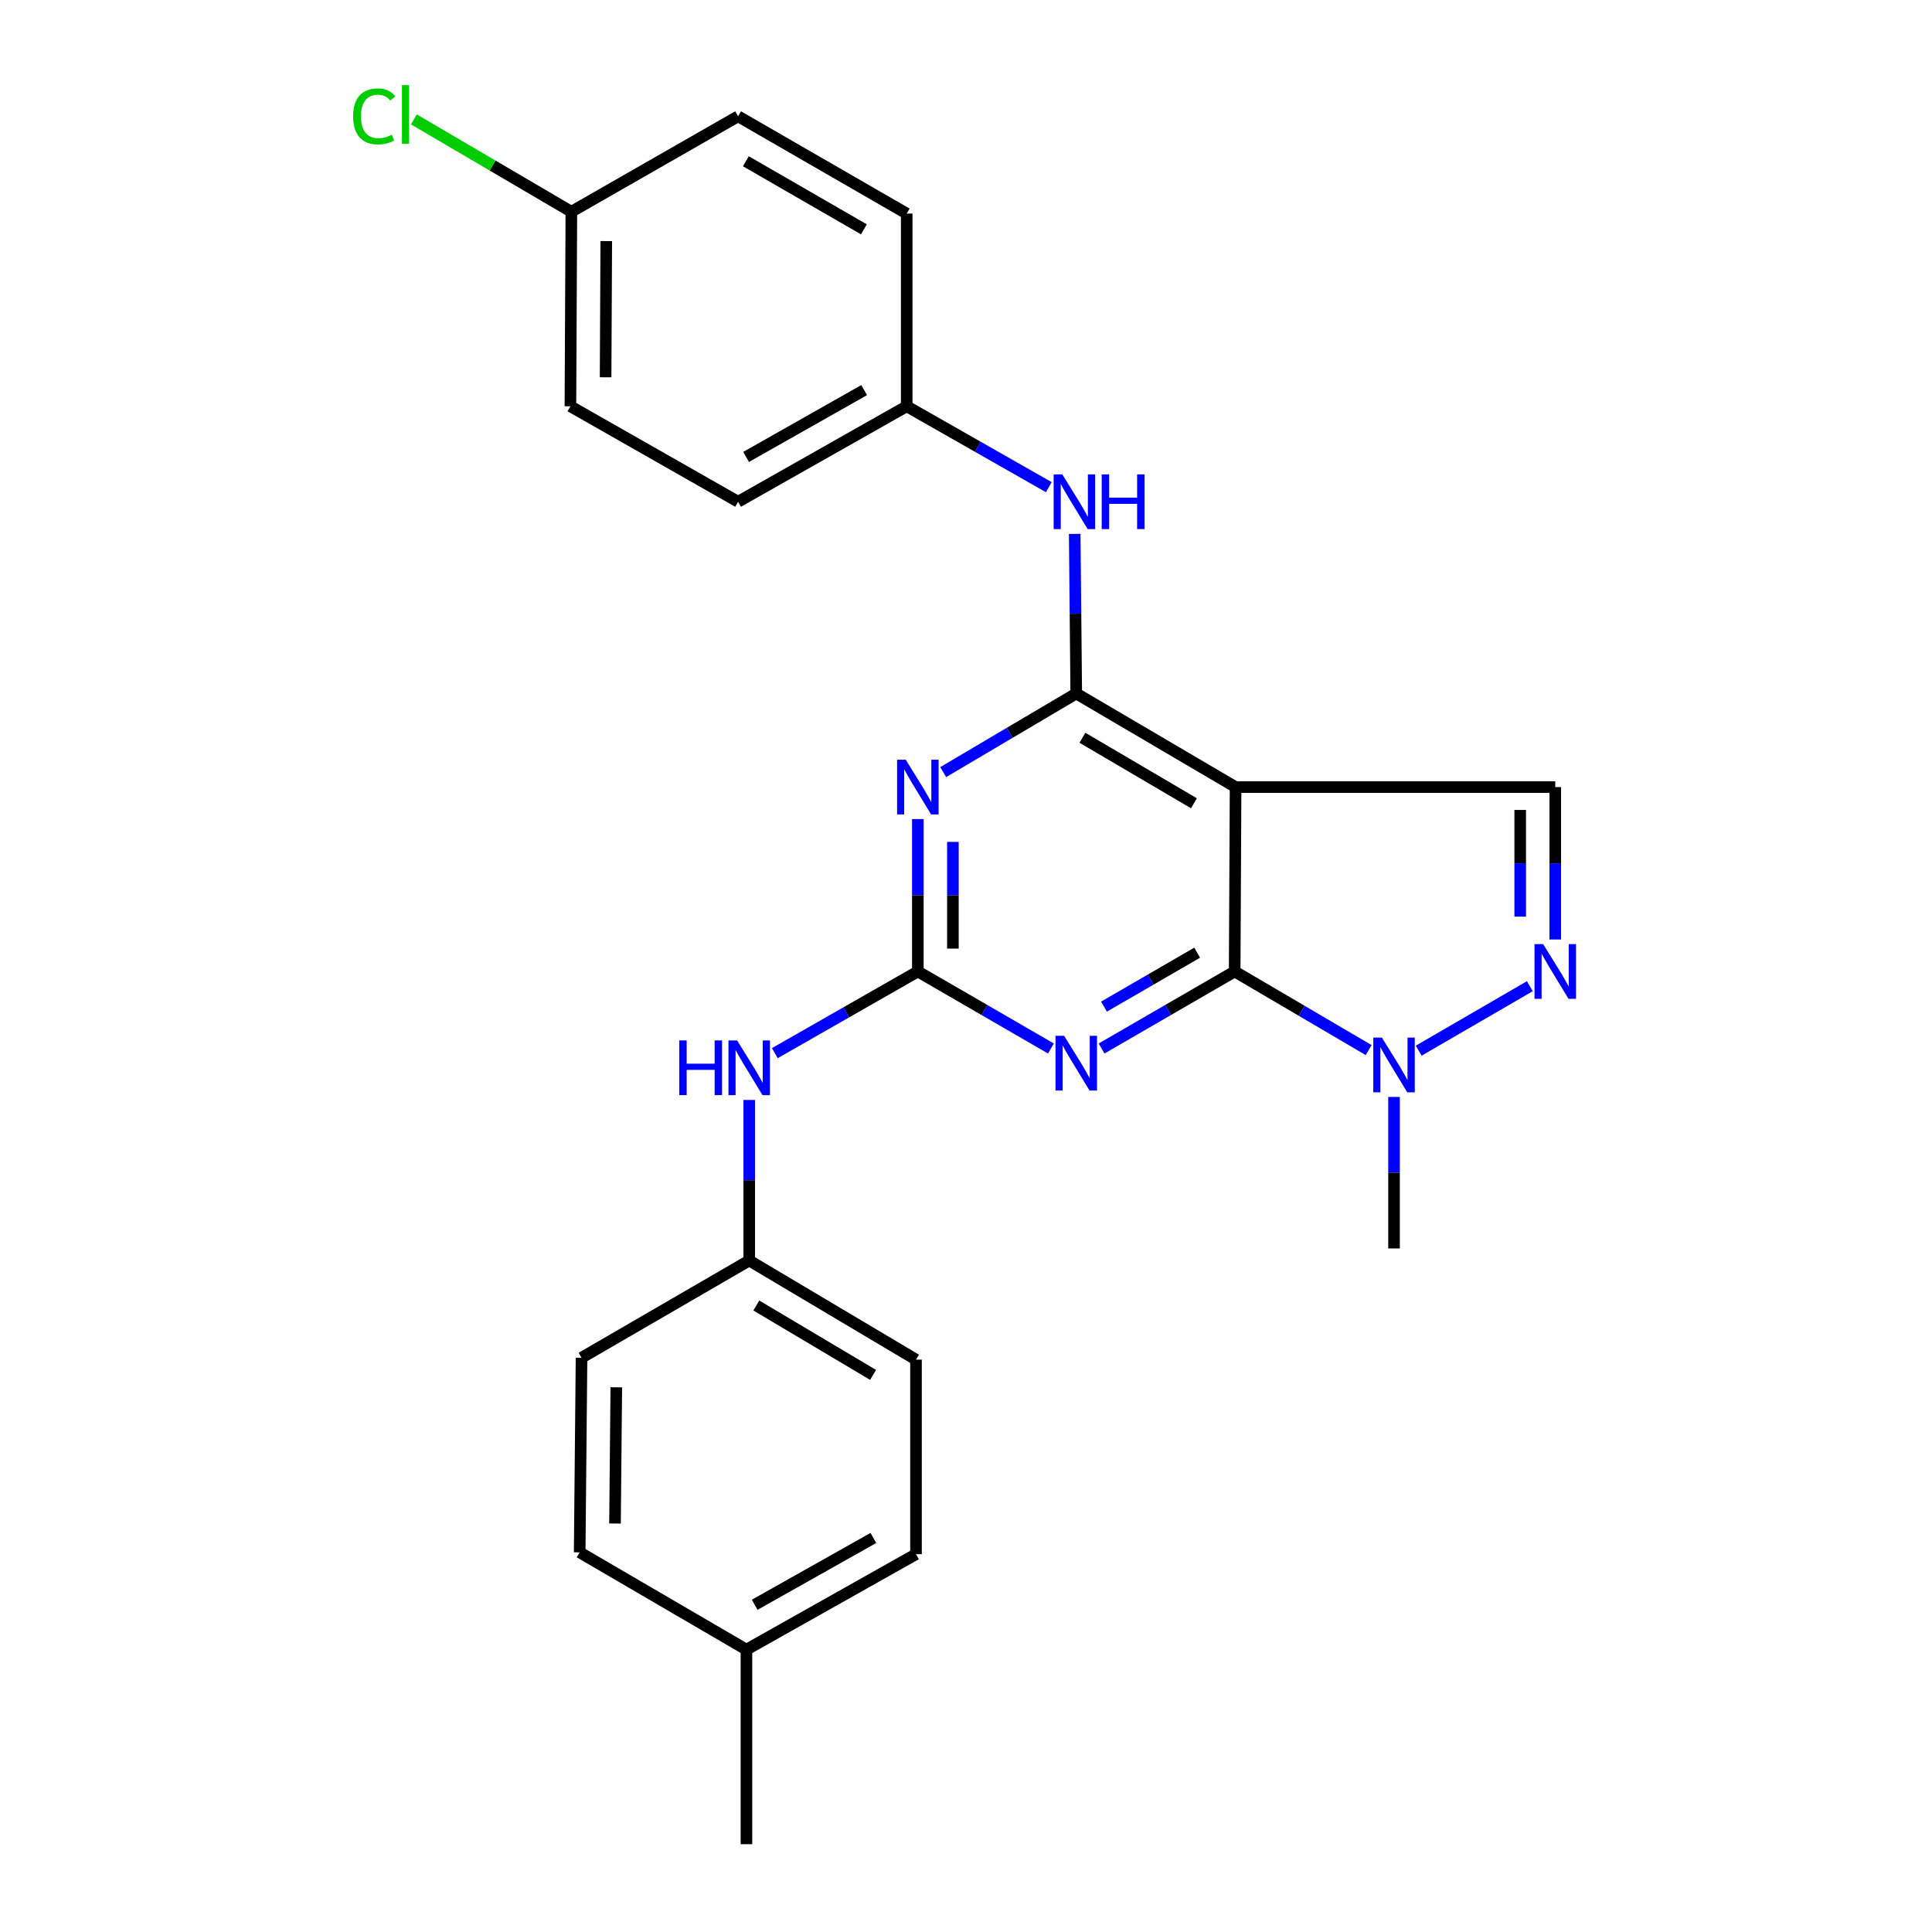 <?xml version='1.0' encoding='iso-8859-1'?>
<svg version='1.1' baseProfile='full'
              xmlns='http://www.w3.org/2000/svg'
                      xmlns:rdkit='http://www.rdkit.org/xml'
                      xmlns:xlink='http://www.w3.org/1999/xlink'
                  xml:space='preserve'
width='1000px' height='1000px' viewBox='0 0 1000 1000'>
<!-- END OF HEADER -->
<rect style='opacity:1.0;fill:#FFFFFF;stroke:none' width='1000' height='1000' x='0' y='0'> </rect>
<path class='bond-0' d='M 639.064,502.827 L 639.538,407.394' style='fill:none;fill-rule:evenodd;stroke:#000000;stroke-width:6px;stroke-linecap:butt;stroke-linejoin:miter;stroke-opacity:1' />
<path class='bond-2' d='M 639.064,502.827 L 604.619,522.766' style='fill:none;fill-rule:evenodd;stroke:#000000;stroke-width:6px;stroke-linecap:butt;stroke-linejoin:miter;stroke-opacity:1' />
<path class='bond-2' d='M 604.619,522.766 L 570.173,542.704' style='fill:none;fill-rule:evenodd;stroke:#0000FF;stroke-width:6px;stroke-linecap:butt;stroke-linejoin:miter;stroke-opacity:1' />
<path class='bond-2' d='M 619.644,493.11 L 595.532,507.067' style='fill:none;fill-rule:evenodd;stroke:#000000;stroke-width:6px;stroke-linecap:butt;stroke-linejoin:miter;stroke-opacity:1' />
<path class='bond-2' d='M 595.532,507.067 L 571.42,521.023' style='fill:none;fill-rule:evenodd;stroke:#0000FF;stroke-width:6px;stroke-linecap:butt;stroke-linejoin:miter;stroke-opacity:1' />
<path class='bond-6' d='M 639.064,502.827 L 673.74,523.18' style='fill:none;fill-rule:evenodd;stroke:#000000;stroke-width:6px;stroke-linecap:butt;stroke-linejoin:miter;stroke-opacity:1' />
<path class='bond-6' d='M 673.74,523.18 L 708.417,543.532' style='fill:none;fill-rule:evenodd;stroke:#0000FF;stroke-width:6px;stroke-linecap:butt;stroke-linejoin:miter;stroke-opacity:1' />
<path class='bond-1' d='M 639.538,407.394 L 557.065,358.953' style='fill:none;fill-rule:evenodd;stroke:#000000;stroke-width:6px;stroke-linecap:butt;stroke-linejoin:miter;stroke-opacity:1' />
<path class='bond-1' d='M 617.98,415.769 L 560.249,381.86' style='fill:none;fill-rule:evenodd;stroke:#000000;stroke-width:6px;stroke-linecap:butt;stroke-linejoin:miter;stroke-opacity:1' />
<path class='bond-7' d='M 639.538,407.394 L 804.998,407.394' style='fill:none;fill-rule:evenodd;stroke:#000000;stroke-width:6px;stroke-linecap:butt;stroke-linejoin:miter;stroke-opacity:1' />
<path class='bond-8' d='M 557.065,358.953 L 556.666,317.647' style='fill:none;fill-rule:evenodd;stroke:#000000;stroke-width:6px;stroke-linecap:butt;stroke-linejoin:miter;stroke-opacity:1' />
<path class='bond-8' d='M 556.666,317.647 L 556.268,276.342' style='fill:none;fill-rule:evenodd;stroke:#0000FF;stroke-width:6px;stroke-linecap:butt;stroke-linejoin:miter;stroke-opacity:1' />
<path class='bond-26' d='M 557.065,358.953 L 522.63,379.297' style='fill:none;fill-rule:evenodd;stroke:#000000;stroke-width:6px;stroke-linecap:butt;stroke-linejoin:miter;stroke-opacity:1' />
<path class='bond-26' d='M 522.63,379.297 L 488.196,399.642' style='fill:none;fill-rule:evenodd;stroke:#0000FF;stroke-width:6px;stroke-linecap:butt;stroke-linejoin:miter;stroke-opacity:1' />
<path class='bond-4' d='M 543.956,542.703 L 509.516,522.765' style='fill:none;fill-rule:evenodd;stroke:#0000FF;stroke-width:6px;stroke-linecap:butt;stroke-linejoin:miter;stroke-opacity:1' />
<path class='bond-4' d='M 509.516,522.765 L 475.075,502.827' style='fill:none;fill-rule:evenodd;stroke:#000000;stroke-width:6px;stroke-linecap:butt;stroke-linejoin:miter;stroke-opacity:1' />
<path class='bond-3' d='M 475.075,423.94 L 475.075,463.384' style='fill:none;fill-rule:evenodd;stroke:#0000FF;stroke-width:6px;stroke-linecap:butt;stroke-linejoin:miter;stroke-opacity:1' />
<path class='bond-3' d='M 475.075,463.384 L 475.075,502.827' style='fill:none;fill-rule:evenodd;stroke:#000000;stroke-width:6px;stroke-linecap:butt;stroke-linejoin:miter;stroke-opacity:1' />
<path class='bond-3' d='M 493.215,435.773 L 493.215,463.384' style='fill:none;fill-rule:evenodd;stroke:#0000FF;stroke-width:6px;stroke-linecap:butt;stroke-linejoin:miter;stroke-opacity:1' />
<path class='bond-3' d='M 493.215,463.384 L 493.215,490.994' style='fill:none;fill-rule:evenodd;stroke:#000000;stroke-width:6px;stroke-linecap:butt;stroke-linejoin:miter;stroke-opacity:1' />
<path class='bond-9' d='M 475.075,502.827 L 438.062,523.969' style='fill:none;fill-rule:evenodd;stroke:#000000;stroke-width:6px;stroke-linecap:butt;stroke-linejoin:miter;stroke-opacity:1' />
<path class='bond-9' d='M 438.062,523.969 L 401.048,545.11' style='fill:none;fill-rule:evenodd;stroke:#0000FF;stroke-width:6px;stroke-linecap:butt;stroke-linejoin:miter;stroke-opacity:1' />
<path class='bond-5' d='M 791.846,510.457 L 734.319,543.83' style='fill:none;fill-rule:evenodd;stroke:#0000FF;stroke-width:6px;stroke-linecap:butt;stroke-linejoin:miter;stroke-opacity:1' />
<path class='bond-25' d='M 804.998,486.281 L 804.998,446.838' style='fill:none;fill-rule:evenodd;stroke:#0000FF;stroke-width:6px;stroke-linecap:butt;stroke-linejoin:miter;stroke-opacity:1' />
<path class='bond-25' d='M 804.998,446.838 L 804.998,407.394' style='fill:none;fill-rule:evenodd;stroke:#000000;stroke-width:6px;stroke-linecap:butt;stroke-linejoin:miter;stroke-opacity:1' />
<path class='bond-25' d='M 786.859,474.448 L 786.859,446.838' style='fill:none;fill-rule:evenodd;stroke:#0000FF;stroke-width:6px;stroke-linecap:butt;stroke-linejoin:miter;stroke-opacity:1' />
<path class='bond-25' d='M 786.859,446.838 L 786.859,419.227' style='fill:none;fill-rule:evenodd;stroke:#000000;stroke-width:6px;stroke-linecap:butt;stroke-linejoin:miter;stroke-opacity:1' />
<path class='bond-15' d='M 721.548,567.773 L 721.548,606.985' style='fill:none;fill-rule:evenodd;stroke:#0000FF;stroke-width:6px;stroke-linecap:butt;stroke-linejoin:miter;stroke-opacity:1' />
<path class='bond-15' d='M 721.548,606.985 L 721.548,646.198' style='fill:none;fill-rule:evenodd;stroke:#000000;stroke-width:6px;stroke-linecap:butt;stroke-linejoin:miter;stroke-opacity:1' />
<path class='bond-10' d='M 542.871,252.165 L 506.091,231.228' style='fill:none;fill-rule:evenodd;stroke:#0000FF;stroke-width:6px;stroke-linecap:butt;stroke-linejoin:miter;stroke-opacity:1' />
<path class='bond-10' d='M 506.091,231.228 L 469.311,210.291' style='fill:none;fill-rule:evenodd;stroke:#000000;stroke-width:6px;stroke-linecap:butt;stroke-linejoin:miter;stroke-opacity:1' />
<path class='bond-11' d='M 387.795,569.334 L 387.795,610.885' style='fill:none;fill-rule:evenodd;stroke:#0000FF;stroke-width:6px;stroke-linecap:butt;stroke-linejoin:miter;stroke-opacity:1' />
<path class='bond-11' d='M 387.795,610.885 L 387.795,652.436' style='fill:none;fill-rule:evenodd;stroke:#000000;stroke-width:6px;stroke-linecap:butt;stroke-linejoin:miter;stroke-opacity:1' />
<path class='bond-16' d='M 469.311,210.291 L 469.311,110.545' style='fill:none;fill-rule:evenodd;stroke:#000000;stroke-width:6px;stroke-linecap:butt;stroke-linejoin:miter;stroke-opacity:1' />
<path class='bond-17' d='M 469.311,210.291 L 382.031,259.7' style='fill:none;fill-rule:evenodd;stroke:#000000;stroke-width:6px;stroke-linecap:butt;stroke-linejoin:miter;stroke-opacity:1' />
<path class='bond-17' d='M 447.283,201.917 L 386.187,236.504' style='fill:none;fill-rule:evenodd;stroke:#000000;stroke-width:6px;stroke-linecap:butt;stroke-linejoin:miter;stroke-opacity:1' />
<path class='bond-18' d='M 387.795,652.436 L 300.999,702.782' style='fill:none;fill-rule:evenodd;stroke:#000000;stroke-width:6px;stroke-linecap:butt;stroke-linejoin:miter;stroke-opacity:1' />
<path class='bond-19' d='M 387.795,652.436 L 474.118,703.75' style='fill:none;fill-rule:evenodd;stroke:#000000;stroke-width:6px;stroke-linecap:butt;stroke-linejoin:miter;stroke-opacity:1' />
<path class='bond-19' d='M 391.475,675.725 L 451.901,711.645' style='fill:none;fill-rule:evenodd;stroke:#000000;stroke-width:6px;stroke-linecap:butt;stroke-linejoin:miter;stroke-opacity:1' />
<path class='bond-12' d='M 295.738,109.598 L 295.245,210.291' style='fill:none;fill-rule:evenodd;stroke:#000000;stroke-width:6px;stroke-linecap:butt;stroke-linejoin:miter;stroke-opacity:1' />
<path class='bond-12' d='M 313.803,124.791 L 313.458,195.276' style='fill:none;fill-rule:evenodd;stroke:#000000;stroke-width:6px;stroke-linecap:butt;stroke-linejoin:miter;stroke-opacity:1' />
<path class='bond-13' d='M 295.738,109.598 L 254.978,85.694' style='fill:none;fill-rule:evenodd;stroke:#000000;stroke-width:6px;stroke-linecap:butt;stroke-linejoin:miter;stroke-opacity:1' />
<path class='bond-13' d='M 254.978,85.694 L 214.217,61.79' style='fill:none;fill-rule:evenodd;stroke:#00CC00;stroke-width:6px;stroke-linecap:butt;stroke-linejoin:miter;stroke-opacity:1' />
<path class='bond-28' d='M 295.738,109.598 L 382.031,60.199' style='fill:none;fill-rule:evenodd;stroke:#000000;stroke-width:6px;stroke-linecap:butt;stroke-linejoin:miter;stroke-opacity:1' />
<path class='bond-14' d='M 386.354,853.852 L 474.118,804.443' style='fill:none;fill-rule:evenodd;stroke:#000000;stroke-width:6px;stroke-linecap:butt;stroke-linejoin:miter;stroke-opacity:1' />
<path class='bond-14' d='M 390.62,830.634 L 452.055,796.048' style='fill:none;fill-rule:evenodd;stroke:#000000;stroke-width:6px;stroke-linecap:butt;stroke-linejoin:miter;stroke-opacity:1' />
<path class='bond-24' d='M 386.354,853.852 L 386.354,954.545' style='fill:none;fill-rule:evenodd;stroke:#000000;stroke-width:6px;stroke-linecap:butt;stroke-linejoin:miter;stroke-opacity:1' />
<path class='bond-27' d='M 386.354,853.852 L 300.041,803.496' style='fill:none;fill-rule:evenodd;stroke:#000000;stroke-width:6px;stroke-linecap:butt;stroke-linejoin:miter;stroke-opacity:1' />
<path class='bond-21' d='M 469.311,110.545 L 382.031,60.199' style='fill:none;fill-rule:evenodd;stroke:#000000;stroke-width:6px;stroke-linecap:butt;stroke-linejoin:miter;stroke-opacity:1' />
<path class='bond-21' d='M 447.155,118.706 L 386.059,83.463' style='fill:none;fill-rule:evenodd;stroke:#000000;stroke-width:6px;stroke-linecap:butt;stroke-linejoin:miter;stroke-opacity:1' />
<path class='bond-20' d='M 382.031,259.7 L 295.245,210.291' style='fill:none;fill-rule:evenodd;stroke:#000000;stroke-width:6px;stroke-linecap:butt;stroke-linejoin:miter;stroke-opacity:1' />
<path class='bond-23' d='M 300.999,702.782 L 300.041,803.496' style='fill:none;fill-rule:evenodd;stroke:#000000;stroke-width:6px;stroke-linecap:butt;stroke-linejoin:miter;stroke-opacity:1' />
<path class='bond-23' d='M 318.994,718.062 L 318.323,788.561' style='fill:none;fill-rule:evenodd;stroke:#000000;stroke-width:6px;stroke-linecap:butt;stroke-linejoin:miter;stroke-opacity:1' />
<path class='bond-22' d='M 474.118,703.75 L 474.118,804.443' style='fill:none;fill-rule:evenodd;stroke:#000000;stroke-width:6px;stroke-linecap:butt;stroke-linejoin:miter;stroke-opacity:1' />
<path  class='atom-3' d='M 550.805 536.132
L 560.085 551.132
Q 561.005 552.612, 562.485 555.292
Q 563.965 557.972, 564.045 558.132
L 564.045 536.132
L 567.805 536.132
L 567.805 564.452
L 563.925 564.452
L 553.965 548.052
Q 552.805 546.132, 551.565 543.932
Q 550.365 541.732, 550.005 541.052
L 550.005 564.452
L 546.325 564.452
L 546.325 536.132
L 550.805 536.132
' fill='#0000FF'/>
<path  class='atom-4' d='M 468.815 393.234
L 478.095 408.234
Q 479.015 409.714, 480.495 412.394
Q 481.975 415.074, 482.055 415.234
L 482.055 393.234
L 485.815 393.234
L 485.815 421.554
L 481.935 421.554
L 471.975 405.154
Q 470.815 403.234, 469.575 401.034
Q 468.375 398.834, 468.015 398.154
L 468.015 421.554
L 464.335 421.554
L 464.335 393.234
L 468.815 393.234
' fill='#0000FF'/>
<path  class='atom-6' d='M 798.738 488.667
L 808.018 503.667
Q 808.938 505.147, 810.418 507.827
Q 811.898 510.507, 811.978 510.667
L 811.978 488.667
L 815.738 488.667
L 815.738 516.987
L 811.858 516.987
L 801.898 500.587
Q 800.738 498.667, 799.498 496.467
Q 798.298 494.267, 797.938 493.587
L 797.938 516.987
L 794.258 516.987
L 794.258 488.667
L 798.738 488.667
' fill='#0000FF'/>
<path  class='atom-7' d='M 715.288 537.079
L 724.568 552.079
Q 725.488 553.559, 726.968 556.239
Q 728.448 558.919, 728.528 559.079
L 728.528 537.079
L 732.288 537.079
L 732.288 565.399
L 728.408 565.399
L 718.448 548.999
Q 717.288 547.079, 716.048 544.879
Q 714.848 542.679, 714.488 541.999
L 714.488 565.399
L 710.808 565.399
L 710.808 537.079
L 715.288 537.079
' fill='#0000FF'/>
<path  class='atom-9' d='M 549.847 245.54
L 559.127 260.54
Q 560.047 262.02, 561.527 264.7
Q 563.007 267.38, 563.087 267.54
L 563.087 245.54
L 566.847 245.54
L 566.847 273.86
L 562.967 273.86
L 553.007 257.46
Q 551.847 255.54, 550.607 253.34
Q 549.407 251.14, 549.047 250.46
L 549.047 273.86
L 545.367 273.86
L 545.367 245.54
L 549.847 245.54
' fill='#0000FF'/>
<path  class='atom-9' d='M 570.247 245.54
L 574.087 245.54
L 574.087 257.58
L 588.567 257.58
L 588.567 245.54
L 592.407 245.54
L 592.407 273.86
L 588.567 273.86
L 588.567 260.78
L 574.087 260.78
L 574.087 273.86
L 570.247 273.86
L 570.247 245.54
' fill='#0000FF'/>
<path  class='atom-10' d='M 351.575 538.52
L 355.415 538.52
L 355.415 550.56
L 369.895 550.56
L 369.895 538.52
L 373.735 538.52
L 373.735 566.84
L 369.895 566.84
L 369.895 553.76
L 355.415 553.76
L 355.415 566.84
L 351.575 566.84
L 351.575 538.52
' fill='#0000FF'/>
<path  class='atom-10' d='M 381.535 538.52
L 390.815 553.52
Q 391.735 555, 393.215 557.68
Q 394.695 560.36, 394.775 560.52
L 394.775 538.52
L 398.535 538.52
L 398.535 566.84
L 394.655 566.84
L 384.695 550.44
Q 383.535 548.52, 382.295 546.32
Q 381.095 544.12, 380.735 543.44
L 380.735 566.84
L 377.055 566.84
L 377.055 538.52
L 381.535 538.52
' fill='#0000FF'/>
<path  class='atom-14' d='M 182.769 60.231
Q 182.769 53.191, 186.049 49.511
Q 189.369 45.791, 195.649 45.791
Q 201.489 45.791, 204.609 49.911
L 201.969 52.071
Q 199.689 49.071, 195.649 49.071
Q 191.369 49.071, 189.089 51.951
Q 186.849 54.791, 186.849 60.231
Q 186.849 65.831, 189.169 68.711
Q 191.529 71.591, 196.089 71.591
Q 199.209 71.591, 202.849 69.711
L 203.969 72.711
Q 202.489 73.671, 200.249 74.231
Q 198.009 74.791, 195.529 74.791
Q 189.369 74.791, 186.049 71.031
Q 182.769 67.271, 182.769 60.231
' fill='#00CC00'/>
<path  class='atom-14' d='M 208.049 44.071
L 211.729 44.071
L 211.729 74.431
L 208.049 74.431
L 208.049 44.071
' fill='#00CC00'/>
</svg>

